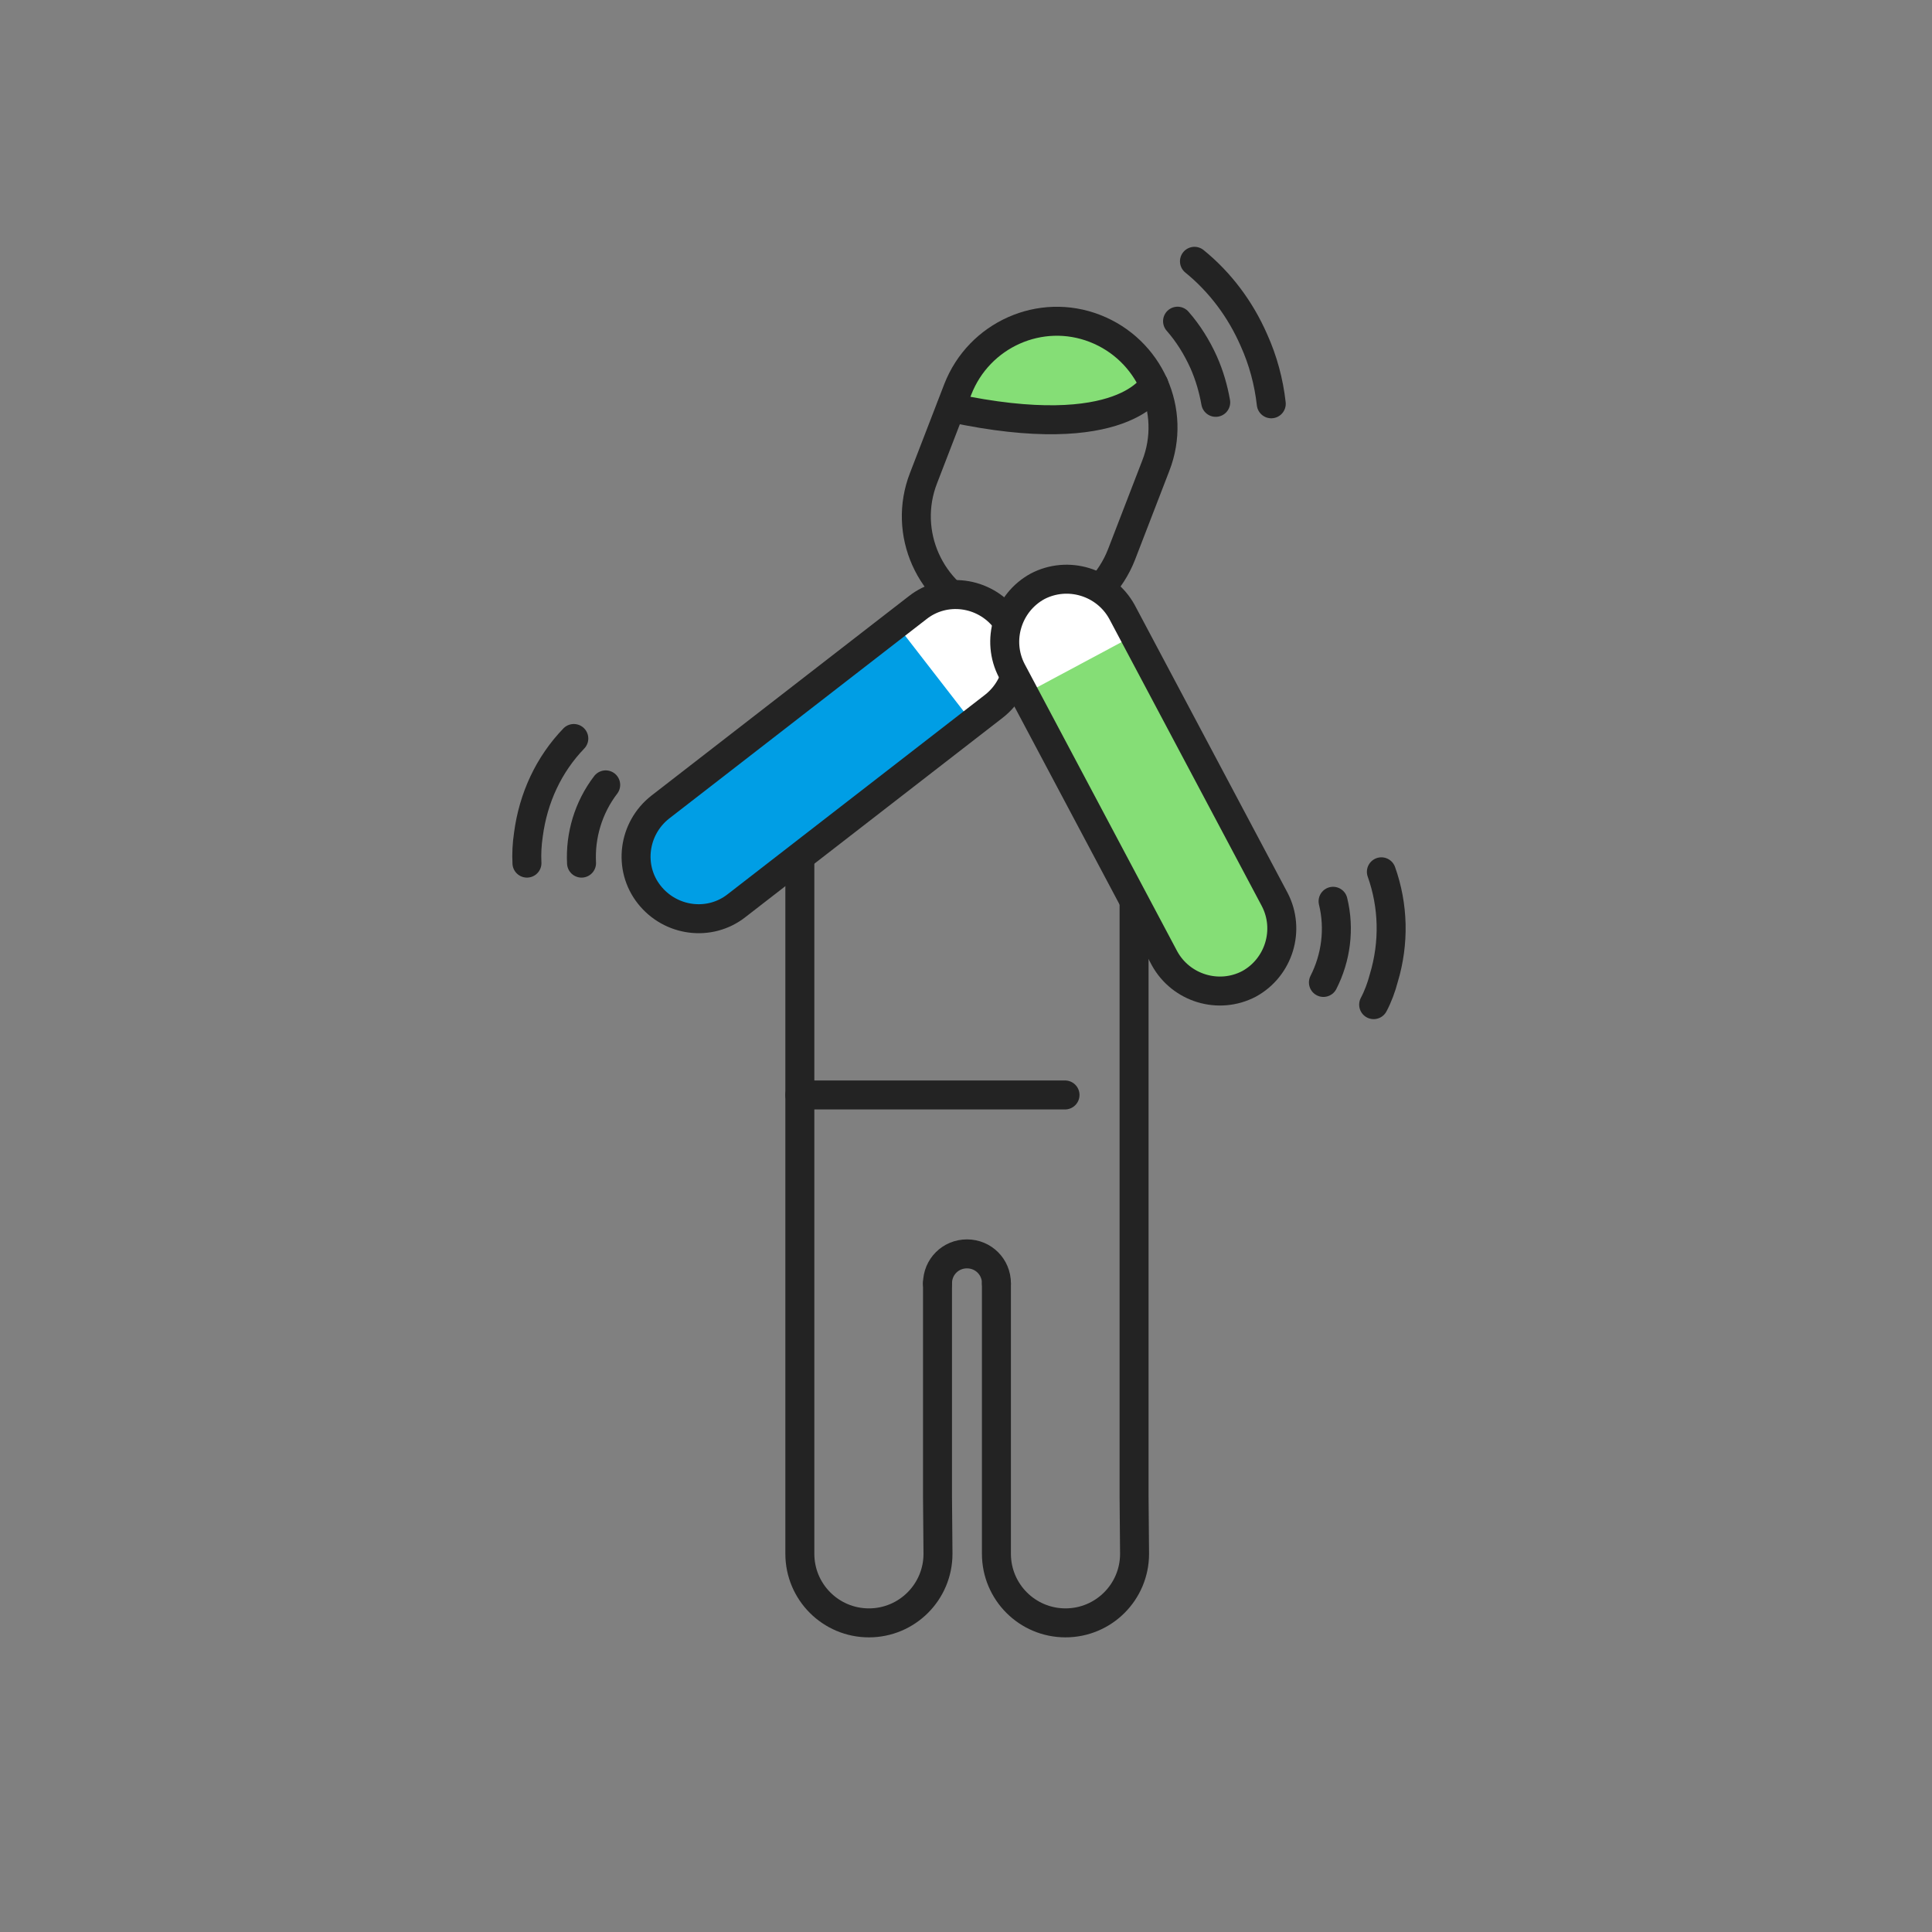 <svg width="400" height="400" viewBox="0 0 400 400" fill="none" xmlns="http://www.w3.org/2000/svg">
<rect x="0" y="0" width="400" height="400" fill="#808080" stroke="none"/>
<path d="M217.9 67.602L206.2 71.402L198.5 80.002L198.8 84.902L212.9 87.302L226.4 87.202L233.1 84.202L236.2 79.702L237.4 75.102L228.2 68.702L217.9 67.602Z" fill="#85DE76"/>
<path d="M247.301 54.102C252.601 58.402 256.801 64.002 259.601 70.402C261.501 74.602 262.701 79.102 263.201 83.602" stroke="#232323" stroke-width="6" stroke-miterlimit="10" stroke-linecap="round" stroke-linejoin="round"/>
<path d="M243.801 66.5C246.001 69 247.801 71.9 249.201 75C250.401 77.7 251.201 80.5 251.701 83.3" stroke="#232323" stroke-width="6" stroke-miterlimit="10" stroke-linecap="round" stroke-linejoin="round"/>
<path d="M232.201 114.8C227.801 126.1 215.101 131.8 203.801 127.4C192.501 123 186.801 110.3 191.201 99L198.301 80.6C202.701 69.3 215.401 63.6 226.701 68C238.001 72.4 243.701 85.1 239.301 96.4L232.201 114.8Z" stroke="#232323" stroke-width="6" stroke-miterlimit="10" stroke-linecap="round" stroke-linejoin="round"/>
<path d="M238.9 79.602C238.9 79.602 232.7 92.102 196.9 84.402" stroke="#232323" stroke-width="6" stroke-miterlimit="10" stroke-linecap="round" stroke-linejoin="round"/>
<path d="M220.5 226.699H165.6" stroke="#232323" stroke-width="6" stroke-miterlimit="10" stroke-linecap="round" stroke-linejoin="round"/>
<path d="M194.1 265.698V309.898L194.2 321.698C194.2 329.598 187.8 335.998 179.9 335.998C172 335.998 165.6 329.598 165.6 321.698V300.798V173.398" stroke="#232323" stroke-width="6" stroke-miterlimit="10" stroke-linecap="round" stroke-linejoin="round"/>
<path d="M234.799 181.797V309.897L234.899 321.697C234.899 329.597 228.499 335.997 220.599 335.997C212.699 335.997 206.299 329.597 206.299 321.697V300.797V265.797" stroke="#232323" stroke-width="6" stroke-miterlimit="10" stroke-linecap="round" stroke-linejoin="round"/>
<path d="M206.3 265.702C206.3 262.302 203.6 259.602 200.2 259.602C196.8 259.602 194.1 262.302 194.1 265.702" stroke="#232323" stroke-width="6" stroke-miterlimit="10" stroke-linecap="round" stroke-linejoin="round"/>
<path d="M157.9 183.4L206.7 145.6C212.3 141.2 213.4 133.1 209 127.5C204.6 121.9 196.5 120.8 190.9 125.2L142.1 163L157.9 183.4Z" fill="white"/>
<path d="M185.601 129.301L136.801 167.101C131.201 171.501 130.101 179.601 134.501 185.201C138.901 190.801 147.001 191.901 152.601 187.501L201.401 149.701L185.601 129.301Z" fill="#009EE5"/>
<path d="M109.1 178.698C109 176.798 109.1 174.798 109.4 172.798C110.4 165.198 113.6 158.298 118.8 152.898" stroke="#232323" stroke-width="6" stroke-miterlimit="10" stroke-linecap="round" stroke-linejoin="round"/>
<path d="M120.401 178.7C120.101 173 121.801 167.2 125.401 162.5" stroke="#232323" stroke-width="6" stroke-miterlimit="10" stroke-linecap="round" stroke-linejoin="round"/>
<path d="M152.499 187.502C146.899 191.902 138.799 190.802 134.399 185.202C129.999 179.602 131.099 171.502 136.699 167.102L189.999 125.802C195.599 121.402 203.699 122.502 208.099 128.102C212.499 133.702 211.399 141.802 205.799 146.202L152.499 187.502Z" stroke="#232323" stroke-width="6" stroke-miterlimit="10" stroke-linecap="round" stroke-linejoin="round"/>
<path d="M284.4 208C285.3 206.3 286 204.4 286.5 202.5C288.7 195.2 288.5 187.5 286 180.5" stroke="#232323" stroke-width="6" stroke-miterlimit="10" stroke-linecap="round" stroke-linejoin="round"/>
<path d="M274 203.402C276.6 198.302 277.4 192.302 276 186.602" stroke="#232323" stroke-width="6" stroke-miterlimit="10" stroke-linecap="round" stroke-linejoin="round"/>
<path d="M260.7 180.2L231.7 125.6C228.4 119.3 220.5 116.9 214.2 120.3C207.9 123.6 205.5 131.5 208.9 137.8L237.9 192.4L260.7 180.2Z" fill="white"/>
<path d="M212.1 143.7L241.1 198.3C244.4 204.6 252.3 207 258.6 203.6C264.9 200.3 267.3 192.4 263.9 186.1L234.9 131.5L212.1 143.7Z" fill="#85DE76"/>
<path d="M263.9 186.201C267.2 192.501 264.8 200.301 258.6 203.701C252.3 207.001 244.5 204.601 241.1 198.401L209.5 138.901C206.2 132.601 208.6 124.801 214.8 121.401C221.1 118.101 228.9 120.501 232.3 126.701L263.9 186.201Z" stroke="#232323" stroke-width="6" stroke-miterlimit="10" stroke-linecap="round" stroke-linejoin="round"/>
</svg>
